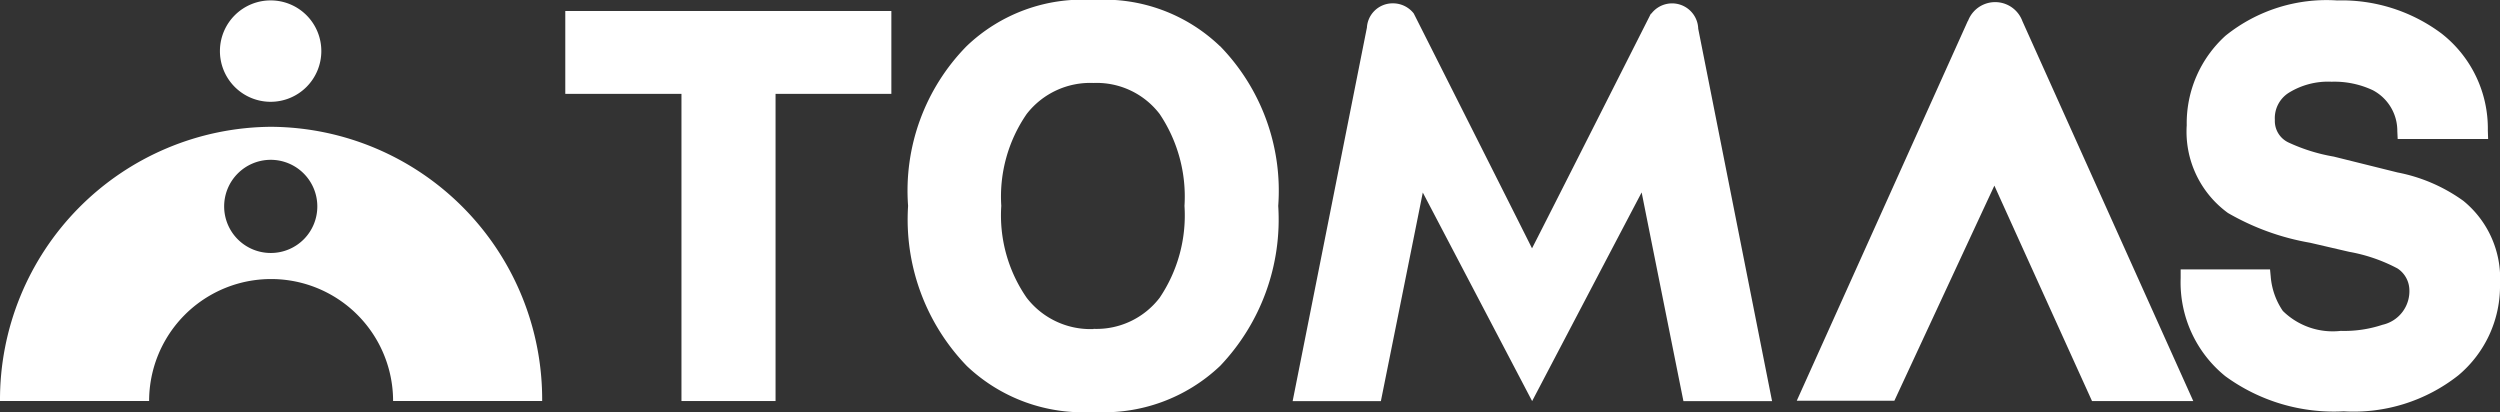 <svg xmlns="http://www.w3.org/2000/svg" width="68" height="11.207" viewBox="0 0 68 11.207"><rect x="0" y="0" width="68" height="11.207" fill="#333333" stroke="none"/><title>アセット 1</title><g id="レイヤー_2" data-name="レイヤー 2"><g id="teisei"><polygon points="24.014 0.299 15.376 0.299 15.376 2.553 18.536 2.553 18.536 10.908 21.095 10.908 21.095 2.553 24.245 2.553 24.245 0.299 24.014 0.299" fill="#fff"/><path d="M33.18,1.253A4.549,4.549,0,0,0,29.742,0a4.558,4.558,0,0,0-3.453,1.258A5.612,5.612,0,0,0,24.7,5.6,5.735,5.735,0,0,0,26.3,9.957a4.591,4.591,0,0,0,3.444,1.249A4.593,4.593,0,0,0,33.19,9.95,5.775,5.775,0,0,0,34.768,5.6a5.64,5.64,0,0,0-1.587-4.35m-3.438,7.7A2.19,2.19,0,0,1,27.926,8.1a3.938,3.938,0,0,1-.691-2.5,3.955,3.955,0,0,1,.691-2.5,2.186,2.186,0,0,1,1.816-.843,2.155,2.155,0,0,1,1.8.843,4.03,4.03,0,0,1,.676,2.5,4.007,4.007,0,0,1-.676,2.5,2.164,2.164,0,0,1-1.8.845" fill="#fff"/><path d="M67.014,5.471a4.521,4.521,0,0,0-1.8-.78l-1.733-.431a4.843,4.843,0,0,1-1.239-.387.645.645,0,0,1-.366-.612.815.815,0,0,1,.38-.738,2.03,2.03,0,0,1,1.164-.3,2.459,2.459,0,0,1,1.121.231,1.247,1.247,0,0,1,.666,1.113l.01.214h2.46l-.008-.233A3.275,3.275,0,0,0,66.41.912a4.532,4.532,0,0,0-2.838-.9A4.384,4.384,0,0,0,60.536.97a3.211,3.211,0,0,0-1.057,2.436A2.733,2.733,0,0,0,60.6,5.793a6.746,6.746,0,0,0,2.235.81L63.9,6.85a4.468,4.468,0,0,1,1.312.452.714.714,0,0,1,.322.559.936.936,0,0,1-.73.973A3.29,3.29,0,0,1,63.669,9a1.933,1.933,0,0,1-1.576-.543,1.927,1.927,0,0,1-.329-.93l-.019-.2H59.314v.235a3.28,3.28,0,0,0,1.213,2.669h0a5.005,5.005,0,0,0,3.22.957,4.594,4.594,0,0,0,3.12-.979A3.166,3.166,0,0,0,68,7.723a2.719,2.719,0,0,0-.986-2.251" fill="#fff"/><path d="M55.01.577a.789.789,0,0,0-1.483,0l0-.012L48.872,10.9h2.655s2.365-5.089,2.72-5.851c.346.768,2.656,5.86,2.656,5.86h2.754Z" fill="#fff"/><path d="M46.186.753,46.192.8A.711.711,0,0,0,44.921.365L44.9.38s-2.871,5.68-3.229,6.375c-.347-.7-3.21-6.375-3.21-6.375L38.453.365a.715.715,0,0,0-.567-.274A.7.7,0,0,0,37.179.8l0-.045L35.16,10.91h2.4S38.5,6.243,38.7,5.237l2.974,5.673s2.494-4.757,2.979-5.676c.2,1.008,1.136,5.676,1.136,5.676H48.2Z" fill="#fff"/><path d="M7.376.011A1.379,1.379,0,1,0,8.74,1.392,1.377,1.377,0,0,0,7.376.011" fill="#fff"/><path d="M7.374,3.449A7.423,7.423,0,0,0,0,10.908H4.056a3.318,3.318,0,1,1,6.636,0h4.055A7.417,7.417,0,0,0,7.374,3.449m0,3.432A1.267,1.267,0,1,1,8.631,5.608,1.264,1.264,0,0,1,7.376,6.881" fill="#fff"/></g></g></svg>